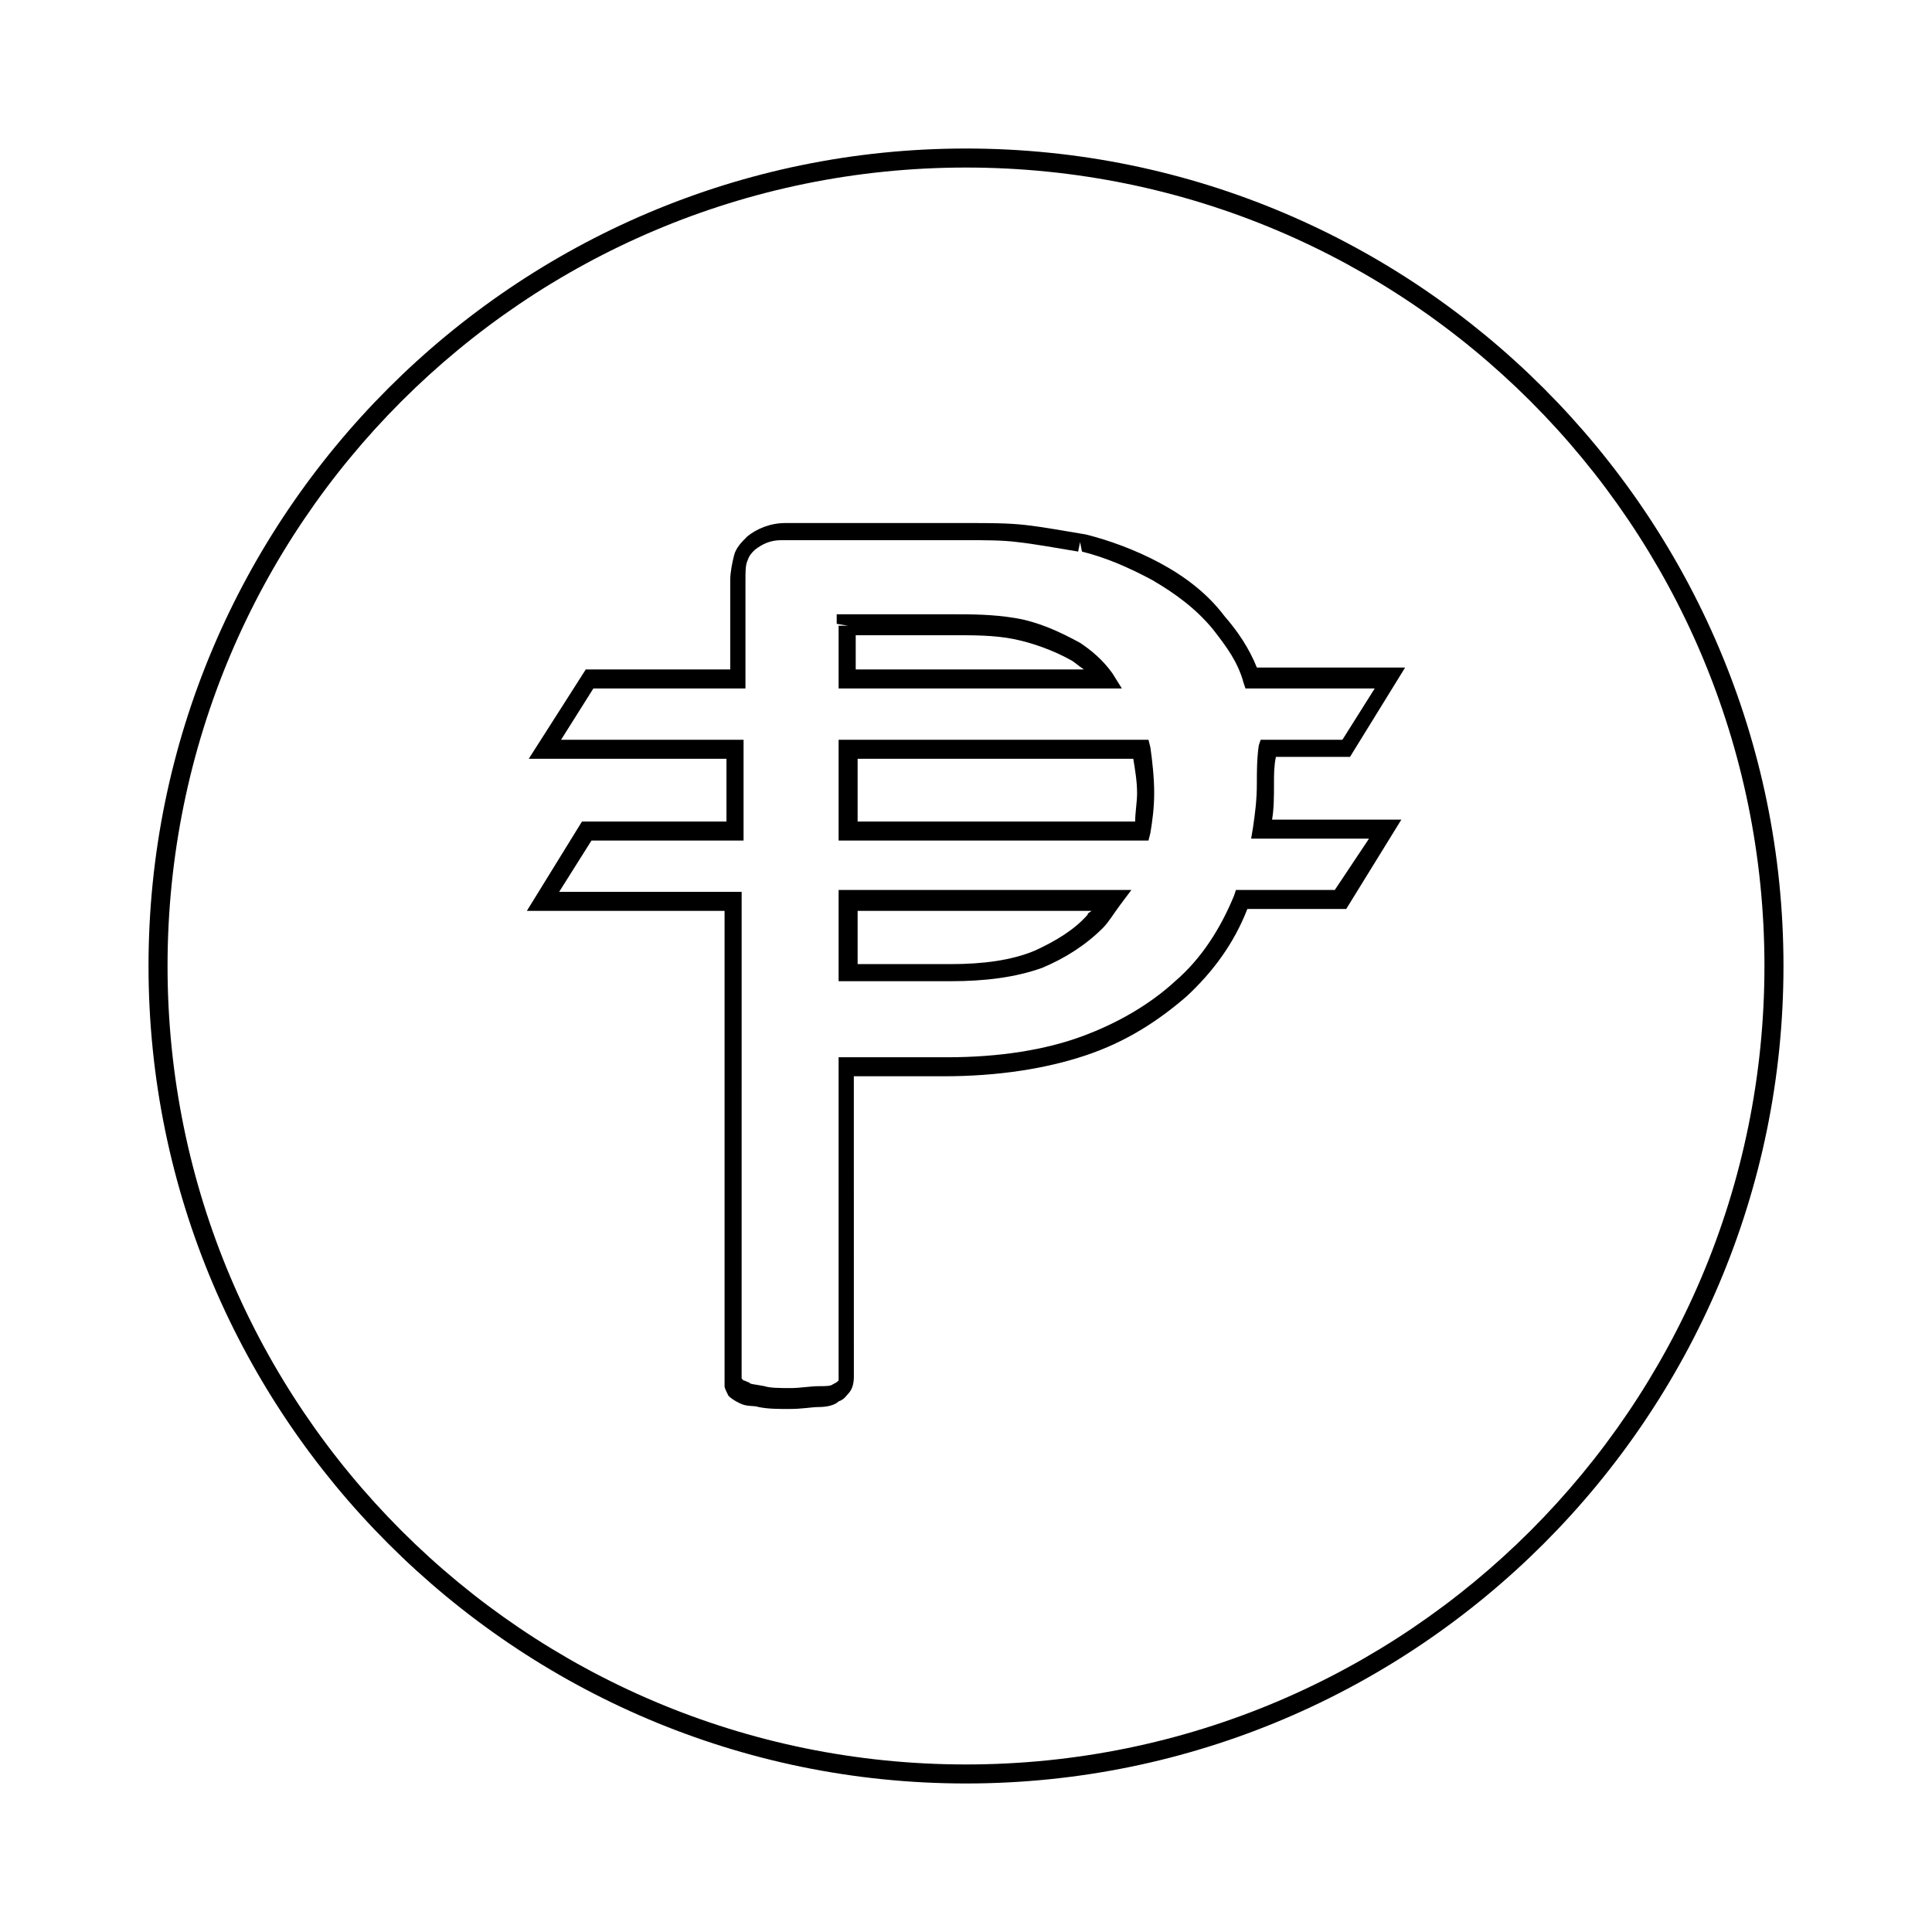 <?xml version="1.0" encoding="UTF-8"?>
<!-- The Best Svg Icon site in the world: iconSvg.co, Visit us! https://iconsvg.co -->
<svg fill="#000000" width="800px" height="800px" version="1.1" viewBox="144 144 512 512" xmlns="http://www.w3.org/2000/svg">
 <g>
  <path d="m400 183.36c-119.41 0-216.64 97.234-216.64 216.64 0 119.4 97.234 216.64 216.64 216.64s216.64-97.234 216.64-216.64c0.004-119.41-97.23-216.64-216.63-216.64zm149.63 366.27c-38.289 38.289-91.188 61.969-149.63 61.969s-111.34-23.68-149.63-61.969c-38.289-38.289-61.969-91.188-61.969-149.63s23.68-111.34 61.969-149.63c38.289-38.289 91.188-61.969 149.63-61.969 58.441 0 111.34 23.68 149.63 61.969 38.285 38.289 61.965 91.188 61.965 149.63 0 58.441-23.68 111.34-61.969 149.63z"/>
  <path d="m368.76 309.82h-2.519v16.625h75.066l-2.519-4.031c-2.519-3.527-5.543-6.047-8.566-8.062-5.543-3.023-11.082-5.543-17.129-6.551s-11.586-1.008-16.625-1.008h-30.73v2.523zm28.215 2.519c5.039 0 10.578 0 15.617 1.008s10.578 3.023 15.113 5.543c1.008 0.504 2.016 1.512 3.527 2.519h-60.457v-9.07z"/>
  <path d="m366.24 404.03h29.727c9.07 0 17.129-1.008 24.184-3.527 6.047-2.519 11.586-6.047 16.121-10.578 1.512-1.512 3.023-4.031 4.535-6.047l3.023-4.031-77.59 0.004zm5.039-18.641h61.969c-0.504 0.504-1.008 0.504-1.008 1.008-3.527 4.031-8.566 7.055-14.105 9.574-6.047 2.519-13.602 3.527-22.168 3.527h-24.688z"/>
  <path d="m482.12 344.58h19.648l14.609-23.68h-39.297c-2.016-5.039-5.039-9.574-8.566-13.602-4.535-6.047-10.578-10.578-17.129-14.105s-13.602-6.047-19.648-7.559c-6.047-1.008-11.586-2.016-16.121-2.519-4.535-0.504-9.574-0.504-14.609-0.504h-48.871c-4.031 0-7.559 1.512-10.078 3.527-1.512 1.512-3.023 3.023-3.527 5.039s-1.008 4.535-1.008 6.551v23.68l-38.285-0.004-15.113 23.68h52.395v16.625h-38.289l-14.609 23.68h52.395v123.94 2.016c0 0.504 0.504 1.512 1.008 2.519 1.008 1.008 2.016 1.512 3.023 2.016 2.016 1.008 3.527 0.504 5.039 1.008 2.519 0.504 5.039 0.504 8.062 0.504 3.527 0 6.047-0.504 7.559-0.504 2.519 0 4.535-0.504 5.543-1.512 1.512-0.504 2.016-1.512 2.519-2.016 1.008-1.008 1.512-2.519 1.512-4.535l-0.008-79.602h23.68c14.609 0 27.207-2.016 37.785-5.543 10.578-3.527 19.145-9.07 26.703-15.617 7.055-6.551 12.594-14.105 16.121-23.176h26.199l14.609-23.68h-34.258c0.504-3.023 0.504-6.047 0.504-9.574 0-2.516 0-4.531 0.504-7.051zm15.617 35.27h-26.199l-0.504 1.512c-3.527 8.566-8.566 16.625-15.617 22.672-6.551 6.047-15.113 11.082-24.688 14.609s-21.664 5.543-35.77 5.543h-28.719v85.648c-0.504 0.504-0.504 0.504-1.512 1.008-0.504 0.504-2.016 0.504-3.527 0.504-2.519 0-5.039 0.504-7.559 0.504-3.023 0-5.543 0-7.055-0.504-2.519-0.504-4.031-0.504-4.031-1.008-0.504 0-1.008-0.504-1.512-0.504l-0.504-0.504v-0.504l0.008-128.47h-48.367l8.566-13.602h40.305v-26.703h-48.367l8.566-13.602h40.305v-28.719c0-2.016 0-4.031 0.504-5.039 0.504-1.512 1.008-2.016 2.016-3.023 2.016-1.512 4.031-2.519 7.055-2.519h48.871c5.039 0 9.574 0 13.602 0.504 4.535 0.504 10.078 1.512 16.121 2.519l0.504-2.519 0.504 2.519c6.047 1.512 12.09 4.031 18.641 7.559 6.047 3.527 11.586 7.559 16.121 13.098 3.527 4.535 6.551 8.566 8.062 14.105l0.504 1.512h34.258l-8.566 13.602h-21.664l-0.504 1.512c-0.504 3.527-0.504 7.055-0.504 10.078 0 4.535-0.504 8.062-1.008 11.586l-0.504 3.023h31.234z"/>
  <path d="m448.36 340.05h-82.121v26.703h82.121l0.504-2.016c0.504-3.023 1.008-6.551 1.008-10.578 0-4.031-0.504-8.566-1.008-12.09zm-77.082 5.035h73.051c0.504 3.023 1.008 6.047 1.008 9.07 0 2.519-0.504 5.039-0.504 7.559h-73.555z"/>
 </g>
</svg>